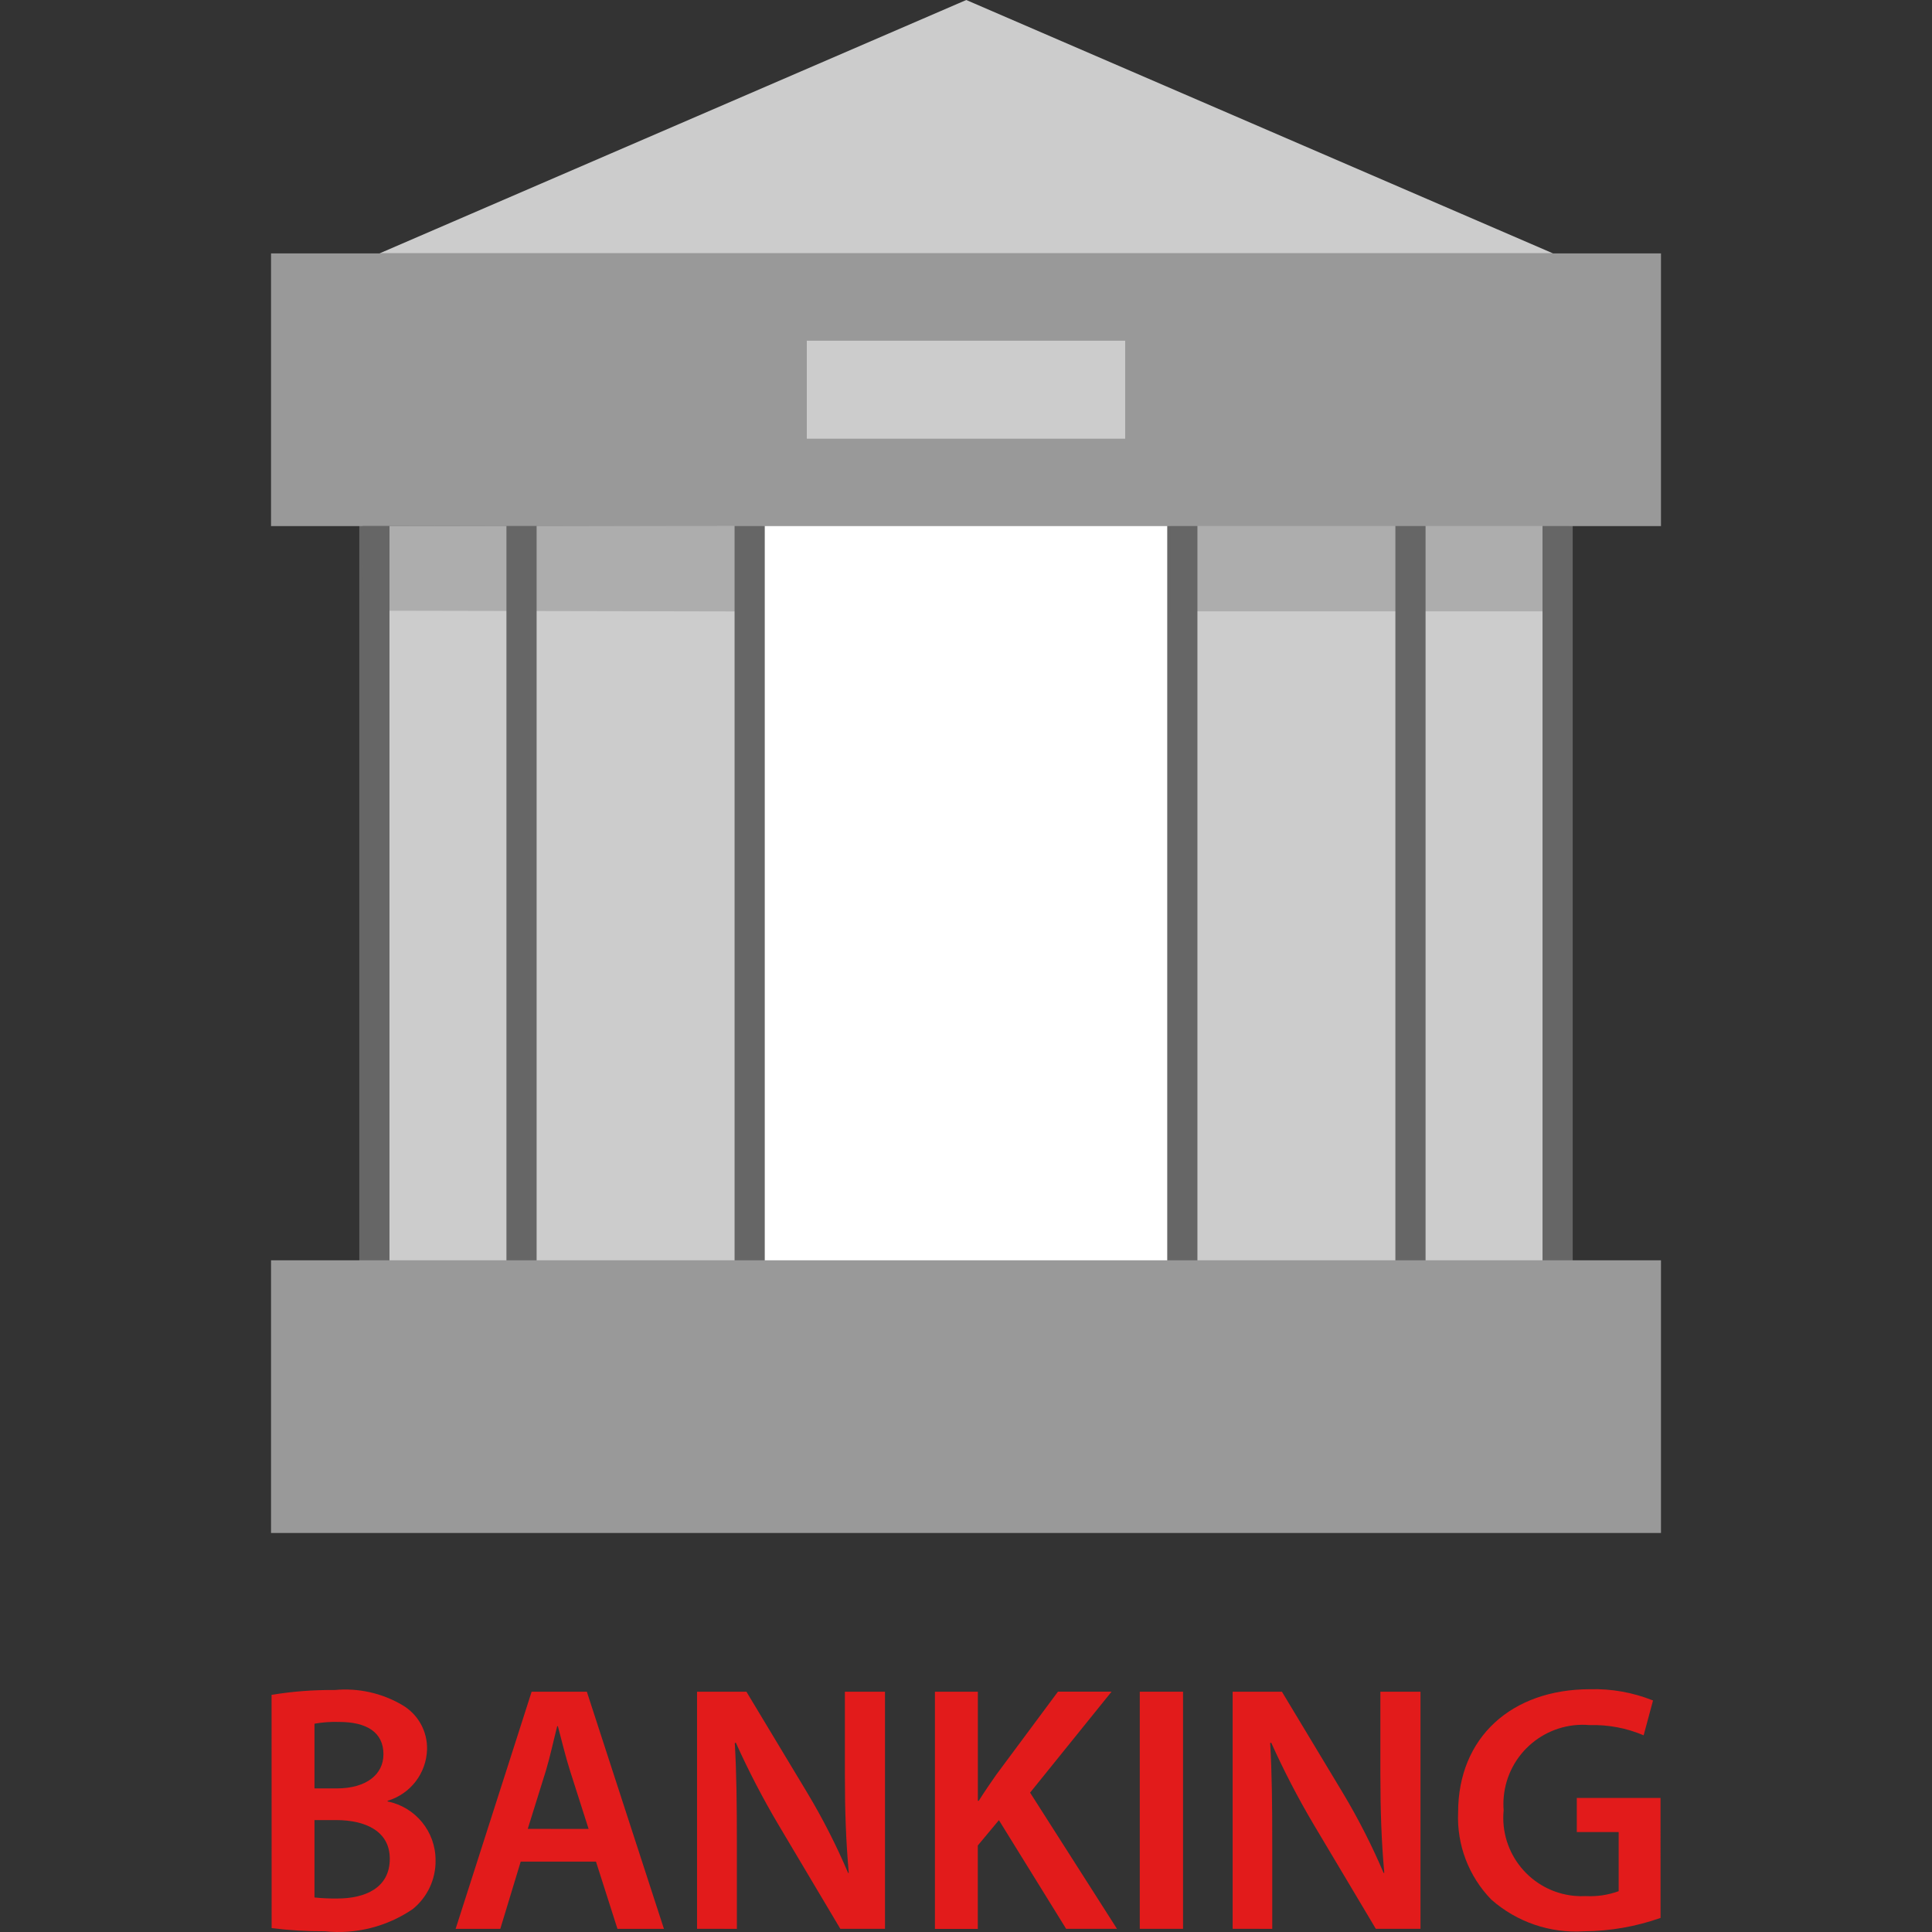 <?xml version="1.0" encoding="iso-8859-1"?>
<!-- Uploaded to: SVG Repo, www.svgrepo.com, Generator: SVG Repo Mixer Tools -->
<svg version="1.1" id="Layer_1" xmlns="http://www.w3.org/2000/svg" xmlns:xlink="http://www.w3.org/1999/xlink" 
	 viewBox="0 0 511.998 511.998" xml:space="preserve">
<rect x="0" y="0" width="511.998" height="511.998" fill="#333333" stroke="none"/>
<rect x="98.861" y="135.007" style="fill:#CCCCCC;" width="314.265" height="203.084"/>
<rect x="198.323" y="134.958" style="fill:#FFFFFF;" width="115" height="203.122"/>
<g>
	<rect x="95.217" y="139.195" style="fill:#666666;" width="7.998" height="196.301"/>
	<rect x="134.211" y="139.205" style="fill:#666666;" width="7.998" height="196.301"/>
	<rect x="194.67" y="139.205" style="fill:#666666;" width="7.998" height="196.301"/>
	<rect x="408.782" y="139.195" style="fill:#666666;" width="7.998" height="196.301"/>
	<rect x="369.788" y="139.205" style="fill:#666666;" width="7.998" height="196.301"/>
	<rect x="309.329" y="139.205" style="fill:#666666;" width="7.998" height="196.301"/>
</g>
<polyline style="fill:#CCCCCC;" points="100.576,67.15 256.069,0 411.562,67.15 "/>
<g>
	<rect x="71.825" y="333.99" style="fill:#999999;" width="368.349" height="72.265"/>
	<rect x="71.825" y="67.154" style="fill:#999999;" width="368.349" height="72.265"/>
</g>
<rect x="213.812" y="90.29" style="fill:#CCCCCC;" width="84.372" height="25.968"/>
<g style="opacity:0.3;">
	<rect x="310.126" y="139.418" style="fill:#666666;" width="105.817" height="22.592"/>
</g>
<g style="opacity:0.3;">
	
		<rect x="96.016" y="139.411" transform="matrix(1 0.002 -0.002 1 0.362 -0.357)" style="fill:#666666;" width="105.818" height="22.592"/>
</g>
<g>
	<path style="fill:#E21B1B;" d="M71.968,449.155c5.512-0.914,11.096-1.343,16.683-1.28c6.27-0.604,12.571,0.796,17.995,3.999
		c4.15,2.438,6.648,6.937,6.526,11.749c-0.183,6.311-4.394,11.793-10.445,13.596v0.184c7.404,1.498,12.721,8.017,12.7,15.571
		c0.085,5.025-2.152,9.808-6.062,12.964c-6.829,4.652-15.087,6.732-23.305,5.87c-4.705,0.02-9.407-0.26-14.076-0.84L71.968,449.155z
		 M83.341,473.948h5.87c7.926,0,12.405-3.735,12.405-9.045c0-5.87-4.479-8.573-11.749-8.573c-2.185-0.07-4.373,0.086-6.526,0.463
		C83.341,456.792,83.341,473.948,83.341,473.948z M83.341,502.851c2.013,0.208,4.038,0.298,6.062,0.272
		c7.366,0,13.892-2.799,13.892-10.533c0-7.27-6.342-10.253-14.268-10.253h-5.686V502.851z"/>
	<path style="fill:#E21B1B;" d="M137.99,493.35l-5.406,17.811h-11.837l20.138-62.838h14.636l20.426,62.838H163.63l-5.686-17.811
		H137.99z M155.985,484.681l-4.943-15.484c-1.208-3.823-2.231-8.11-3.199-11.749h-0.176c-0.936,3.639-1.864,7.998-2.983,11.749
		l-4.822,15.467L155.985,484.681z"/>
	<path style="fill:#E21B1B;" d="M184.721,511.154v-62.838h13.085l16.219,26.944c4.053,6.771,7.637,13.813,10.725,21.074h0.184
		c-0.752-8.39-1.032-16.499-1.032-26.112v-21.906h10.629v62.838h-11.837l-16.412-27.6c-4.161-7.025-7.925-14.277-11.276-21.722
		l-0.28,0.096c0.472,8.118,0.552,16.412,0.552,26.76v22.473L184.721,511.154z"/>
	<path style="fill:#E21B1B;" d="M247.767,448.315h11.373v28.904h0.248c1.495-2.399,3.079-4.663,4.567-6.814l16.412-22.098h14.212
		l-21.594,26.76l23.025,36.086h-13.476l-17.811-28.792l-5.599,6.718v22.098h-11.357L247.767,448.315L247.767,448.315z"/>
	<path style="fill:#E21B1B;" d="M313.517,448.315v62.838h-11.469v-62.838L313.517,448.315L313.517,448.315z"/>
	<path style="fill:#E21B1B;" d="M326.665,511.154v-62.838h13.053l16.219,26.944c4.053,6.771,7.637,13.813,10.725,21.074h0.184
		c-0.752-8.39-1.032-16.499-1.032-26.112v-21.906h10.629v62.838h-11.837l-16.443-27.6c-4.161-7.025-7.925-14.277-11.276-21.722
		l-0.28,0.096c0.472,8.118,0.552,16.412,0.552,26.76v22.473L326.665,511.154z"/>
	<path style="fill:#E21B1B;" d="M440.058,508.267c-6.503,2.293-13.34,3.49-20.234,3.543c-8.994,0.588-17.851-2.434-24.609-8.397
		c-6-6.161-9.184-14.53-8.798-23.121c0-19.858,14.164-32.631,34.959-32.631c5.71-0.159,11.39,0.856,16.692,2.983l-2.488,9.229
		c-4.505-1.922-9.373-2.844-14.268-2.703c-11.566-1.033-21.78,7.506-22.812,19.073c-0.104,1.16-0.111,2.327-0.021,3.488
		c-1.099,11.432,7.278,21.59,18.709,22.688c1.033,0.099,2.073,0.121,3.108,0.065c2.948,0.151,5.896-0.293,8.669-1.304v-15.668
		h-11.101v-9.045h22.193L440.058,508.267L440.058,508.267z"/>
</g>
</svg>